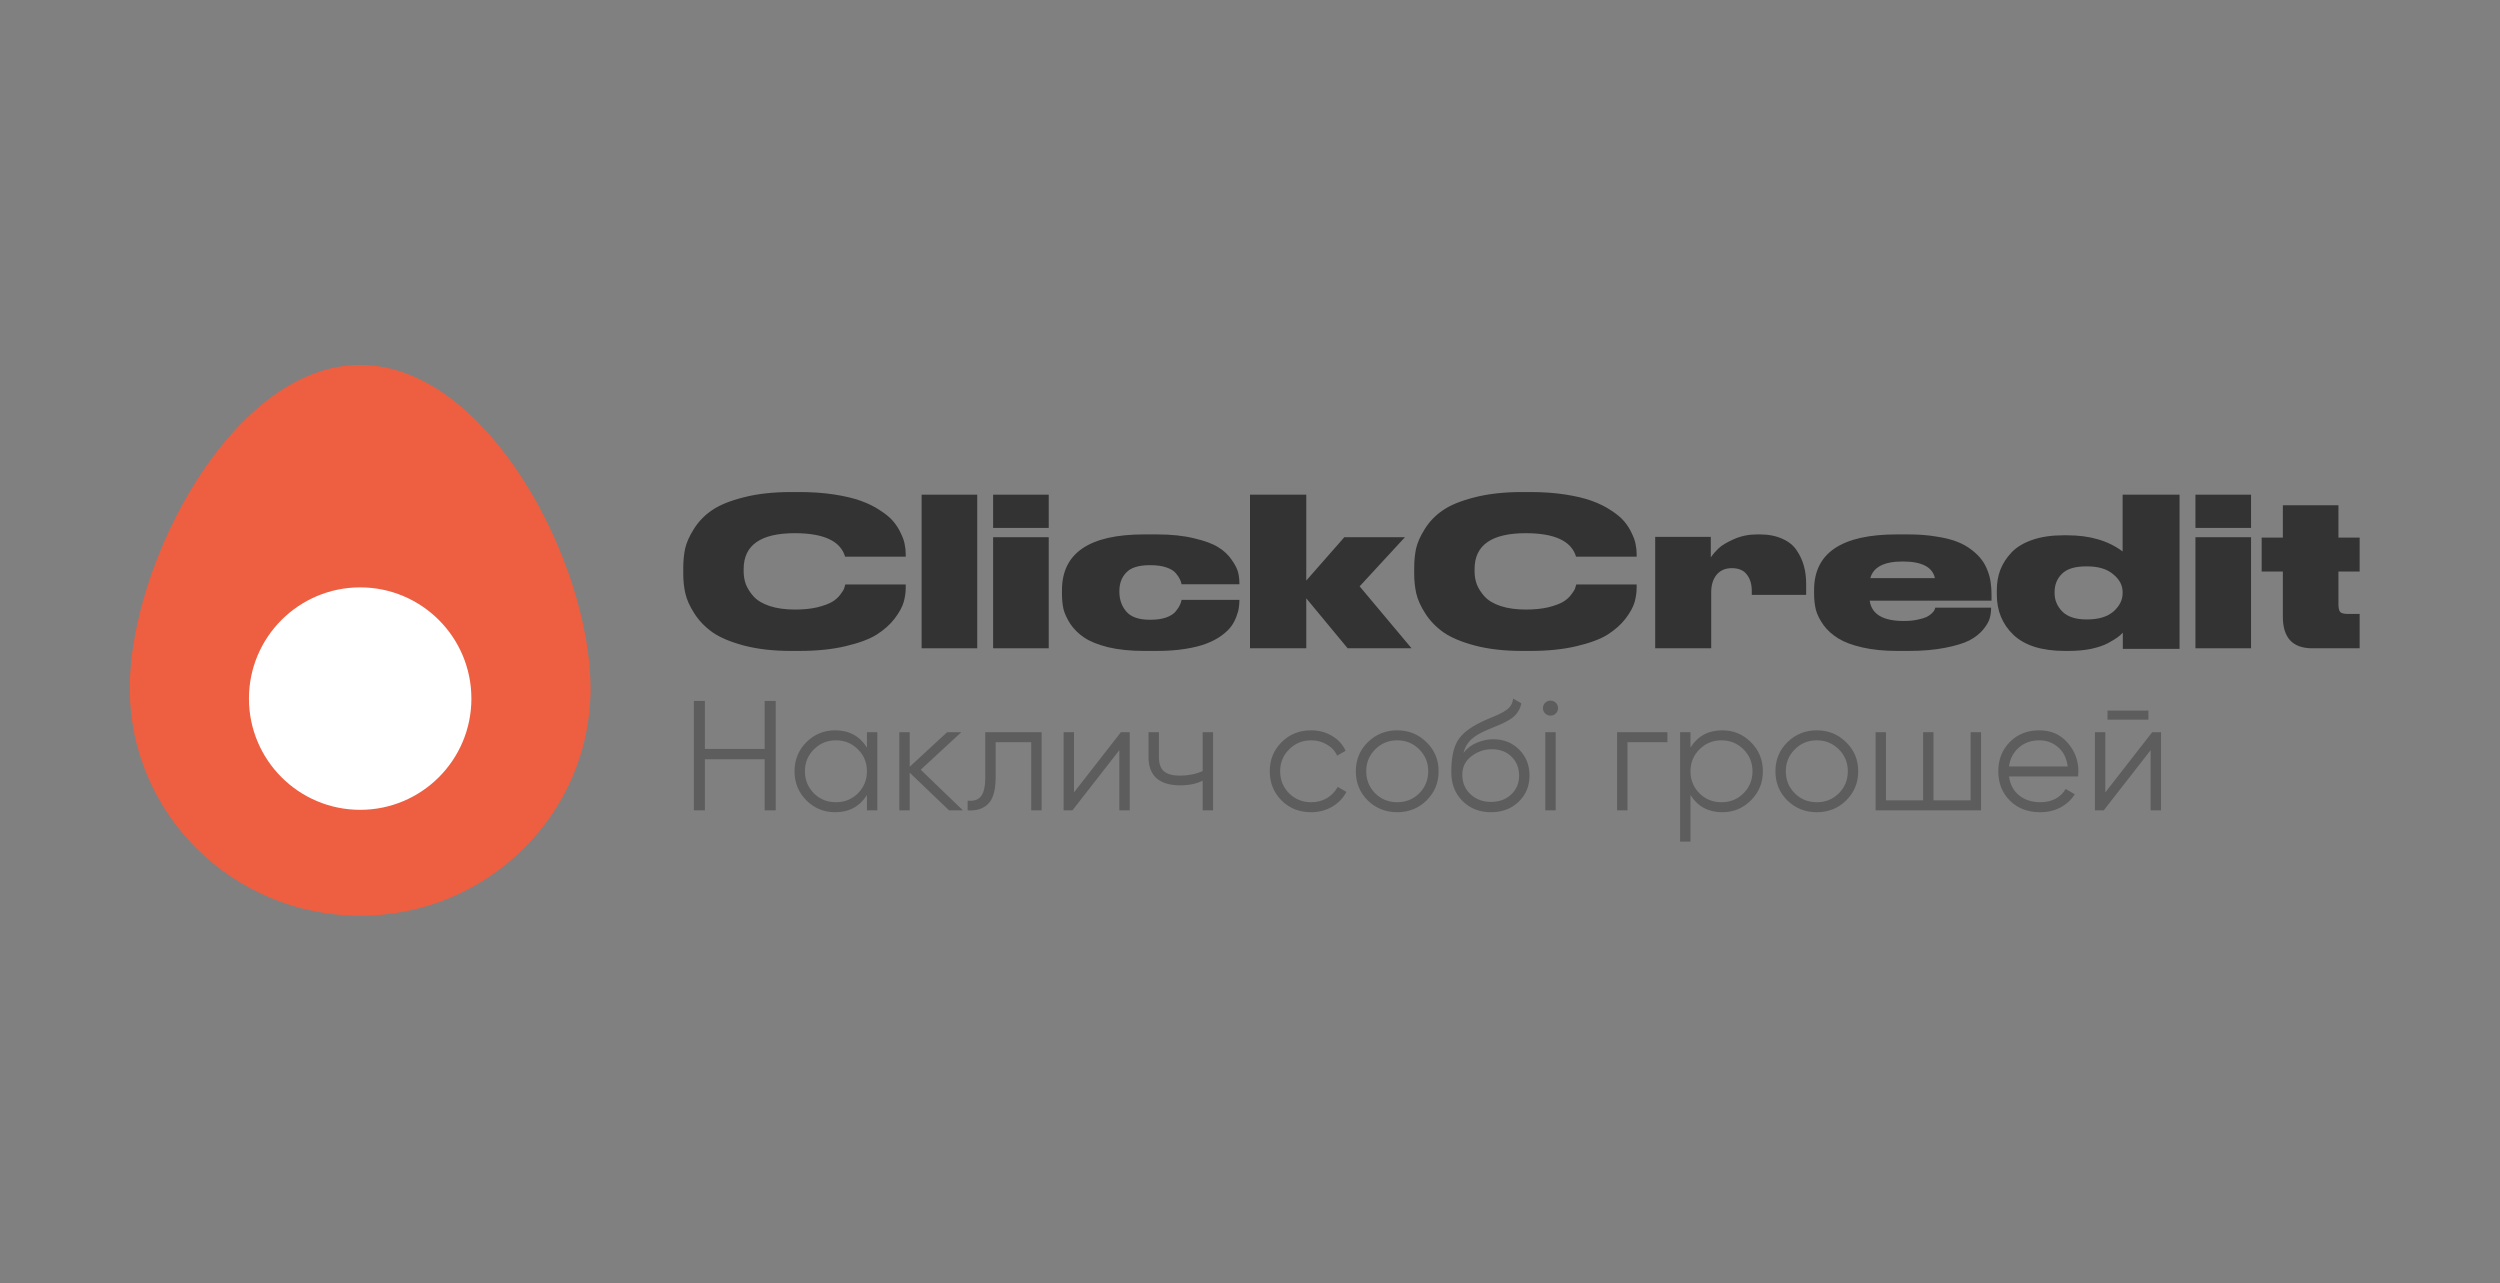 <svg width="450" height="231" viewBox="0 0 450 231" fill="none" xmlns="http://www.w3.org/2000/svg">
<rect x="0" y="0" width="450" height="231" fill="#808080" stroke="none"/>
<path d="M137.643 126.17H139.626V145.863H137.643V136.663H126.878V145.863H124.895V126.17H126.878V134.807H137.643V126.17ZM156.048 131.796H157.917V145.863H156.048V143.106C154.745 145.169 152.837 146.2 150.325 146.2C148.304 146.2 146.576 145.488 145.141 144.062C143.724 142.637 143.016 140.893 143.016 138.83C143.016 136.767 143.724 135.022 145.141 133.597C146.576 132.172 148.304 131.459 150.325 131.459C152.837 131.459 154.745 132.49 156.048 134.553V131.796ZM146.501 142.796C147.577 143.865 148.899 144.4 150.467 144.4C152.034 144.4 153.356 143.865 154.433 142.796C155.509 141.709 156.048 140.386 156.048 138.83C156.048 137.273 155.509 135.96 154.433 134.891C153.356 133.803 152.034 133.259 150.467 133.259C148.899 133.259 147.577 133.803 146.501 134.891C145.424 135.96 144.886 137.273 144.886 138.83C144.886 140.386 145.424 141.709 146.501 142.796ZM173.321 145.863H170.828L163.746 139.083V145.863H161.876V131.796H163.746V138.014L170.488 131.796H173.038L165.729 138.548L173.321 145.863ZM187.49 131.796V145.863H185.62V133.597H179.218V139.871C179.218 142.215 178.764 143.828 177.858 144.709C176.97 145.591 175.743 145.975 174.175 145.863V144.119C175.252 144.231 176.045 143.978 176.555 143.359C177.084 142.74 177.348 141.577 177.348 139.871V131.796H187.49ZM201.762 131.796H203.349V145.863H201.479V135.032L193.037 145.863H191.451V131.796H193.32V142.628L201.762 131.796ZM216.481 131.796H218.351V145.863H216.481V140.518C215.386 141.08 214.035 141.362 212.43 141.362C210.579 141.362 209.163 140.94 208.181 140.096C207.218 139.233 206.736 137.967 206.736 136.298V131.796H208.606V136.298C208.606 137.479 208.917 138.333 209.541 138.858C210.164 139.364 211.108 139.617 212.374 139.617C213.847 139.617 215.216 139.345 216.481 138.801V131.796ZM236.008 146.2C233.874 146.2 232.098 145.497 230.682 144.09C229.266 142.665 228.557 140.911 228.557 138.83C228.557 136.748 229.266 135.004 230.682 133.597C232.098 132.172 233.874 131.459 236.008 131.459C237.405 131.459 238.661 131.796 239.776 132.472C240.89 133.128 241.702 134.019 242.212 135.144L240.682 136.016C240.304 135.172 239.691 134.507 238.841 134.019C238.01 133.513 237.066 133.259 236.008 133.259C234.44 133.259 233.118 133.803 232.042 134.891C230.965 135.96 230.427 137.273 230.427 138.83C230.427 140.386 230.965 141.709 232.042 142.796C233.118 143.865 234.44 144.4 236.008 144.4C237.066 144.4 238.01 144.156 238.841 143.668C239.672 143.162 240.323 142.487 240.796 141.643L242.354 142.543C241.768 143.668 240.909 144.559 239.776 145.216C238.642 145.872 237.387 146.2 236.008 146.2ZM256.77 144.09C255.334 145.497 253.578 146.2 251.5 146.2C249.423 146.2 247.657 145.497 246.203 144.09C244.768 142.665 244.05 140.911 244.05 138.83C244.05 136.748 244.768 135.004 246.203 133.597C247.657 132.172 249.423 131.459 251.5 131.459C253.578 131.459 255.334 132.172 256.77 133.597C258.224 135.004 258.951 136.748 258.951 138.83C258.951 140.911 258.224 142.665 256.77 144.09ZM247.534 142.796C248.611 143.865 249.933 144.4 251.5 144.4C253.068 144.4 254.39 143.865 255.467 142.796C256.543 141.709 257.081 140.386 257.081 138.83C257.081 137.273 256.543 135.96 255.467 134.891C254.39 133.803 253.068 133.259 251.5 133.259C249.933 133.259 248.611 133.803 247.534 134.891C246.458 135.96 245.92 137.273 245.92 138.83C245.92 140.386 246.458 141.709 247.534 142.796ZM268.37 146.2C266.33 146.2 264.63 145.535 263.27 144.203C261.91 142.853 261.231 141.108 261.231 138.97C261.231 136.57 261.589 134.732 262.307 133.456C263.025 132.162 264.479 130.99 266.67 129.94C267.085 129.733 267.633 129.49 268.313 129.208C269.012 128.927 269.531 128.702 269.871 128.533C270.23 128.364 270.617 128.149 271.032 127.886C271.448 127.605 271.76 127.295 271.967 126.958C272.175 126.62 272.307 126.217 272.364 125.748L273.837 126.592C273.762 127.042 273.61 127.464 273.384 127.858C273.157 128.252 272.921 128.571 272.676 128.814C272.449 129.058 272.081 129.33 271.571 129.63C271.08 129.912 270.693 130.118 270.409 130.249C270.145 130.362 269.673 130.559 268.993 130.84C268.332 131.121 267.888 131.309 267.661 131.403C266.339 131.965 265.367 132.556 264.743 133.175C264.12 133.775 263.676 134.563 263.412 135.538C264.054 134.694 264.866 134.075 265.848 133.681C266.849 133.269 267.822 133.062 268.766 133.062C270.655 133.062 272.213 133.681 273.44 134.919C274.687 136.138 275.31 137.704 275.31 139.617C275.31 141.512 274.649 143.087 273.327 144.344C272.024 145.581 270.371 146.2 268.37 146.2ZM268.37 144.344C269.843 144.344 271.051 143.903 271.996 143.021C272.959 142.121 273.44 140.986 273.44 139.617C273.44 138.229 272.987 137.095 272.081 136.213C271.193 135.313 270.003 134.863 268.511 134.863C267.17 134.863 265.952 135.285 264.857 136.129C263.761 136.954 263.214 138.061 263.214 139.449C263.214 140.874 263.705 142.046 264.687 142.965C265.688 143.884 266.915 144.344 268.37 144.344ZM280.051 128.42C279.786 128.683 279.465 128.814 279.087 128.814C278.71 128.814 278.389 128.683 278.124 128.42C277.86 128.158 277.728 127.839 277.728 127.464C277.728 127.089 277.86 126.77 278.124 126.507C278.389 126.245 278.71 126.114 279.087 126.114C279.465 126.114 279.786 126.245 280.051 126.507C280.315 126.77 280.447 127.089 280.447 127.464C280.447 127.839 280.315 128.158 280.051 128.42ZM278.153 145.863V131.796H280.022V145.863H278.153ZM300.138 131.796V133.597H292.943V145.863H291.073V131.796H300.138ZM310.009 131.459C312.03 131.459 313.748 132.172 315.165 133.597C316.6 135.022 317.318 136.767 317.318 138.83C317.318 140.893 316.6 142.637 315.165 144.062C313.748 145.488 312.03 146.2 310.009 146.2C307.497 146.2 305.589 145.169 304.286 143.106V151.489H302.417V131.796H304.286V134.553C305.589 132.49 307.497 131.459 310.009 131.459ZM305.901 142.796C306.978 143.865 308.3 144.4 309.867 144.4C311.435 144.4 312.757 143.865 313.833 142.796C314.91 141.709 315.448 140.386 315.448 138.83C315.448 137.273 314.91 135.96 313.833 134.891C312.757 133.803 311.435 133.259 309.867 133.259C308.3 133.259 306.978 133.803 305.901 134.891C304.824 135.96 304.286 137.273 304.286 138.83C304.286 140.386 304.824 141.709 305.901 142.796ZM332.297 144.09C330.861 145.497 329.105 146.2 327.028 146.2C324.95 146.2 323.184 145.497 321.73 144.09C320.295 142.665 319.577 140.911 319.577 138.83C319.577 136.748 320.295 135.004 321.73 133.597C323.184 132.172 324.95 131.459 327.028 131.459C329.105 131.459 330.861 132.172 332.297 133.597C333.751 135.004 334.478 136.748 334.478 138.83C334.478 140.911 333.751 142.665 332.297 144.09ZM323.061 142.796C324.138 143.865 325.46 144.4 327.028 144.4C328.595 144.4 329.917 143.865 330.994 142.796C332.07 141.709 332.608 140.386 332.608 138.83C332.608 137.273 332.07 135.96 330.994 134.891C329.917 133.803 328.595 133.259 327.028 133.259C325.46 133.259 324.138 133.803 323.061 134.891C321.985 135.96 321.447 137.273 321.447 138.83C321.447 140.386 321.985 141.709 323.061 142.796ZM354.717 131.796H356.587V145.863H337.606V131.796H339.476V144.062H346.162V131.796H348.031V144.062H354.717V131.796ZM367.085 131.459C369.181 131.459 370.872 132.2 372.156 133.681C373.459 135.144 374.111 136.879 374.111 138.886C374.111 139.092 374.092 139.383 374.054 139.758H361.618C361.806 141.183 362.411 142.318 363.431 143.162C364.469 143.987 365.744 144.4 367.255 144.4C368.332 144.4 369.257 144.184 370.031 143.753C370.825 143.303 371.419 142.721 371.816 142.009L373.459 142.965C372.836 143.959 371.986 144.747 370.91 145.328C369.833 145.91 368.605 146.2 367.227 146.2C364.998 146.2 363.185 145.506 361.787 144.119C360.39 142.731 359.691 140.968 359.691 138.83C359.691 136.729 360.38 134.975 361.759 133.569C363.138 132.162 364.913 131.459 367.085 131.459ZM367.085 133.259C365.612 133.259 364.375 133.7 363.374 134.582C362.392 135.444 361.806 136.57 361.618 137.958H372.184C371.995 136.476 371.419 135.322 370.456 134.497C369.493 133.672 368.369 133.259 367.085 133.259ZM379.352 129.546V127.914H386.717V129.546H379.352ZM387.397 131.796H388.984V145.863H387.114V135.032L378.672 145.863H377.085V131.796H378.955V142.628L387.397 131.796Z" fill="#4F4F4F" fill-opacity="0.7"/>
<path d="M106.303 123.902C106.303 146.51 87.735 164.837 64.831 164.837C41.926 164.837 23.358 146.51 23.358 123.902C23.358 101.295 41.926 65.684 64.831 65.684C87.735 65.684 106.303 101.295 106.303 123.902Z" fill="#EE5E40"/>
<path d="M84.852 125.748C84.852 136.805 75.888 145.769 64.831 145.769C53.773 145.769 44.81 136.805 44.81 125.748C44.81 114.691 53.773 105.727 64.831 105.727C75.888 105.727 84.852 114.691 84.852 125.748Z" fill="white"/>
<path d="M307.944 96.64V100.33C308.313 99.783 308.772 99.249 309.315 98.727C309.884 98.18 310.81 97.621 312.096 97.05C313.38 96.479 314.777 96.193 316.284 96.193H316.728C318.311 96.193 319.67 96.454 320.806 96.975C321.944 97.472 322.809 98.168 323.401 99.062C323.994 99.932 324.427 100.864 324.699 101.858C324.97 102.827 325.106 103.895 325.106 105.063V107.075H315.32V106.367C315.32 105.15 315.024 104.168 314.431 103.423C313.862 102.653 312.959 102.268 311.725 102.268C310.563 102.268 309.649 102.665 308.981 103.46C308.339 104.255 308.017 105.299 308.017 106.591V116.691H297.935V96.64H307.944Z" fill="#333333"/>
<path d="M342.467 101.067C339.146 101.067 337.208 102.064 336.658 104.058H348.279C347.853 102.064 345.918 101.067 342.467 101.067ZM358.399 109.376V109.45C358.399 110.114 358.313 110.742 358.137 111.333C357.963 111.924 357.562 112.601 356.939 113.364C356.313 114.102 355.488 114.743 354.463 115.284C353.439 115.801 351.976 116.244 350.079 116.614C348.203 116.983 346.017 117.167 343.518 117.167H341.531C339.157 117.167 337.058 116.958 335.234 116.54C333.408 116.121 331.96 115.58 330.885 114.915C329.81 114.25 328.935 113.462 328.26 112.552C327.587 111.616 327.123 110.705 326.874 109.819C326.65 108.908 326.536 107.948 326.536 106.939V106.2C326.536 99.529 331.496 96.193 341.419 96.193H343.48C345.304 96.193 346.954 96.316 348.428 96.562C349.929 96.784 351.189 97.091 352.214 97.485C353.239 97.879 354.126 98.371 354.877 98.962C355.65 99.553 356.263 100.156 356.713 100.772C357.162 101.363 357.526 102.04 357.799 102.803C358.075 103.541 358.249 104.243 358.325 104.908C358.425 105.548 358.475 106.249 358.475 107.013V108.12H336.544C336.896 110.558 338.932 111.776 342.655 111.776H342.693C343.592 111.776 344.393 111.702 345.092 111.555C345.818 111.407 346.367 111.247 346.743 111.074C347.142 110.877 347.465 110.656 347.715 110.41C347.967 110.164 348.129 109.967 348.203 109.819C348.279 109.647 348.329 109.499 348.352 109.376H358.399Z" fill="#333333"/>
<path d="M382.072 106.76V106.574C382.072 105.355 381.505 104.286 380.375 103.366C379.271 102.421 377.713 101.949 375.703 101.949H375.514C373.48 101.949 372.025 102.396 371.145 103.291C370.266 104.162 369.826 105.256 369.826 106.574V106.76C369.826 108.029 370.29 109.135 371.219 110.08C372.175 111.025 373.619 111.498 375.552 111.498H375.703C377.739 111.498 379.307 111.025 380.413 110.08C381.517 109.11 382.072 108.004 382.072 106.76ZM382.072 89.042H392.32V116.794H382.108V113.885C381.857 114.158 381.532 114.444 381.128 114.743C380.753 115.016 380.174 115.364 379.395 115.787C378.642 116.185 377.651 116.521 376.42 116.794C375.189 117.043 373.832 117.167 372.35 117.167H371.709C367.565 117.167 364.475 116.21 362.441 114.295C360.431 112.38 359.428 109.956 359.428 107.021V106.238C359.428 104.895 359.64 103.664 360.068 102.545C360.52 101.402 361.199 100.357 362.102 99.412C363.005 98.467 364.25 97.721 365.833 97.174C367.415 96.627 369.274 96.353 371.408 96.353H372.125C376.169 96.353 379.484 97.323 382.072 99.263V89.042Z" fill="#333333"/>
<path d="M405.19 89.042V95.025H395.18V89.042H405.19ZM405.19 96.698V116.691H395.18V96.698H405.19Z" fill="#333333"/>
<path d="M424.735 116.691H416.213C412.68 116.691 410.915 114.802 410.915 111.024V102.875H407.098V96.764H410.915V90.949H420.918V96.764H424.735V102.875H420.918V108.765C420.918 109.406 421.017 109.863 421.214 110.135C421.438 110.382 421.894 110.505 422.587 110.505H424.735V116.691Z" fill="#333333"/>
<path d="M275.446 117.167H274.003C270.774 117.167 267.938 116.846 265.499 116.204C263.084 115.562 261.198 114.771 259.842 113.833C258.486 112.87 257.389 111.734 256.551 110.424C255.713 109.115 255.171 107.905 254.924 106.794C254.678 105.682 254.555 104.521 254.555 103.311V102.237C254.555 101.002 254.666 99.841 254.887 98.754C255.134 97.667 255.664 96.482 256.477 95.197C257.291 93.888 258.363 92.777 259.695 91.863C261.05 90.924 262.948 90.146 265.389 89.529C267.854 88.887 270.724 88.566 274.003 88.566H275.446C277.737 88.566 279.831 88.714 281.731 89.01C283.652 89.307 285.256 89.689 286.536 90.159C287.843 90.628 288.989 91.196 289.975 91.863C290.985 92.505 291.776 93.16 292.341 93.827C292.908 94.493 293.363 95.21 293.711 95.975C294.079 96.716 294.313 97.383 294.412 97.976C294.536 98.569 294.597 99.149 294.597 99.718V100.199H283.689C282.852 97.383 279.831 95.975 274.632 95.975C268.494 95.975 265.424 98.124 265.424 102.422V102.867C265.424 103.682 265.56 104.46 265.832 105.201C266.128 105.942 266.597 106.67 267.237 107.386C267.903 108.103 268.862 108.671 270.119 109.091C271.402 109.511 272.917 109.72 274.669 109.72C276.196 109.72 277.54 109.585 278.698 109.313C279.857 109.017 280.732 108.695 281.323 108.35C281.914 108.004 282.409 107.572 282.803 107.053C283.197 106.534 283.431 106.164 283.504 105.942C283.579 105.719 283.652 105.472 283.727 105.201H294.597V105.793C294.597 106.633 294.473 107.498 294.227 108.387C293.98 109.251 293.438 110.239 292.601 111.351C291.762 112.437 290.678 113.401 289.346 114.24C288.04 115.056 286.18 115.747 283.764 116.315C281.372 116.883 278.6 117.167 275.446 117.167Z" fill="#333333"/>
<path d="M143.877 117.167H142.435C139.206 117.167 136.372 116.846 133.931 116.204C131.516 115.562 129.63 114.771 128.275 113.833C126.919 112.87 125.822 111.734 124.984 110.424C124.146 109.115 123.603 107.905 123.357 106.794C123.11 105.682 122.987 104.521 122.987 103.311V102.237C122.987 101.002 123.098 99.841 123.32 98.754C123.567 97.667 124.096 96.482 124.91 95.197C125.723 93.888 126.796 92.777 128.127 91.863C129.482 90.924 131.38 90.146 133.82 89.529C136.285 88.887 139.157 88.566 142.435 88.566H143.877C146.17 88.566 148.265 88.714 150.163 89.01C152.086 89.307 153.688 89.689 154.969 90.159C156.276 90.628 157.422 91.196 158.408 91.863C159.419 92.505 160.207 93.16 160.774 93.827C161.341 94.493 161.797 95.21 162.142 95.975C162.512 96.716 162.746 97.383 162.845 97.976C162.968 98.569 163.03 99.149 163.03 99.718V100.199H152.122C151.284 97.383 148.265 95.975 143.064 95.975C136.926 95.975 133.858 98.124 133.858 102.422V102.867C133.858 103.682 133.993 104.46 134.264 105.201C134.56 105.942 135.028 106.67 135.669 107.386C136.335 108.103 137.296 108.671 138.553 109.091C139.835 109.511 141.351 109.72 143.101 109.72C144.629 109.72 145.973 109.585 147.131 109.313C148.29 109.017 149.165 108.695 149.756 108.35C150.348 108.004 150.841 107.572 151.235 107.053C151.629 106.534 151.864 106.164 151.938 105.942C152.011 105.719 152.086 105.472 152.159 105.201H163.03V105.793C163.03 106.633 162.907 107.498 162.66 108.387C162.414 109.251 161.871 110.239 161.033 111.351C160.195 112.437 159.11 113.401 157.779 114.24C156.473 115.056 154.612 115.747 152.197 116.315C149.805 116.883 147.032 117.167 143.877 117.167Z" fill="#333333"/>
<path d="M175.9 89.042V116.691H165.89V89.042H175.9Z" fill="#333333"/>
<path d="M188.771 89.042V95.025H178.761V89.042H188.771ZM188.771 96.698V116.691H178.761V96.698H188.771Z" fill="#333333"/>
<path d="M208.228 117.167H205.982C203.51 117.167 201.339 116.946 199.466 116.503C197.619 116.035 196.184 115.457 195.161 114.767C194.137 114.078 193.301 113.253 192.652 112.293C192.028 111.308 191.616 110.41 191.416 109.597C191.242 108.76 191.154 107.862 191.154 106.902V106.237C191.154 99.541 196.084 96.193 205.944 96.193H208.265C210.812 96.193 213.033 96.427 214.93 96.894C216.852 97.338 218.313 97.879 219.311 98.519C220.31 99.135 221.108 99.885 221.708 100.772C222.331 101.658 222.718 102.421 222.868 103.061C223.018 103.701 223.093 104.366 223.093 105.055V105.166H212.684C212.634 104.871 212.534 104.575 212.384 104.28C212.259 103.984 212.022 103.627 211.673 103.209C211.323 102.766 210.749 102.409 209.951 102.138C209.177 101.867 208.228 101.732 207.105 101.732H206.955C204.958 101.732 203.548 102.175 202.724 103.061C201.9 103.923 201.489 105.018 201.489 106.348V106.532C201.489 107.936 201.913 109.13 202.762 110.114C203.61 111.074 205.008 111.555 206.955 111.555H207.105C208.203 111.555 209.139 111.419 209.913 111.148C210.712 110.853 211.286 110.484 211.635 110.041C212.01 109.573 212.259 109.191 212.384 108.896C212.534 108.576 212.634 108.268 212.684 107.973H223.093V108.047C223.093 108.514 223.055 108.97 222.981 109.413C222.931 109.856 222.781 110.398 222.531 111.037C222.306 111.653 221.994 112.232 221.595 112.773C221.196 113.315 220.609 113.869 219.835 114.435C219.086 114.977 218.2 115.444 217.177 115.838C216.178 116.232 214.905 116.552 213.358 116.798C211.835 117.044 210.125 117.167 208.228 117.167Z" fill="#333333"/>
<path d="M235.127 116.691H225V89.042H235.127V104.501L241.978 96.698H252.887L244.733 105.542L254.078 116.691H242.574L235.127 107.697V116.691Z" fill="#333333"/>
</svg>
